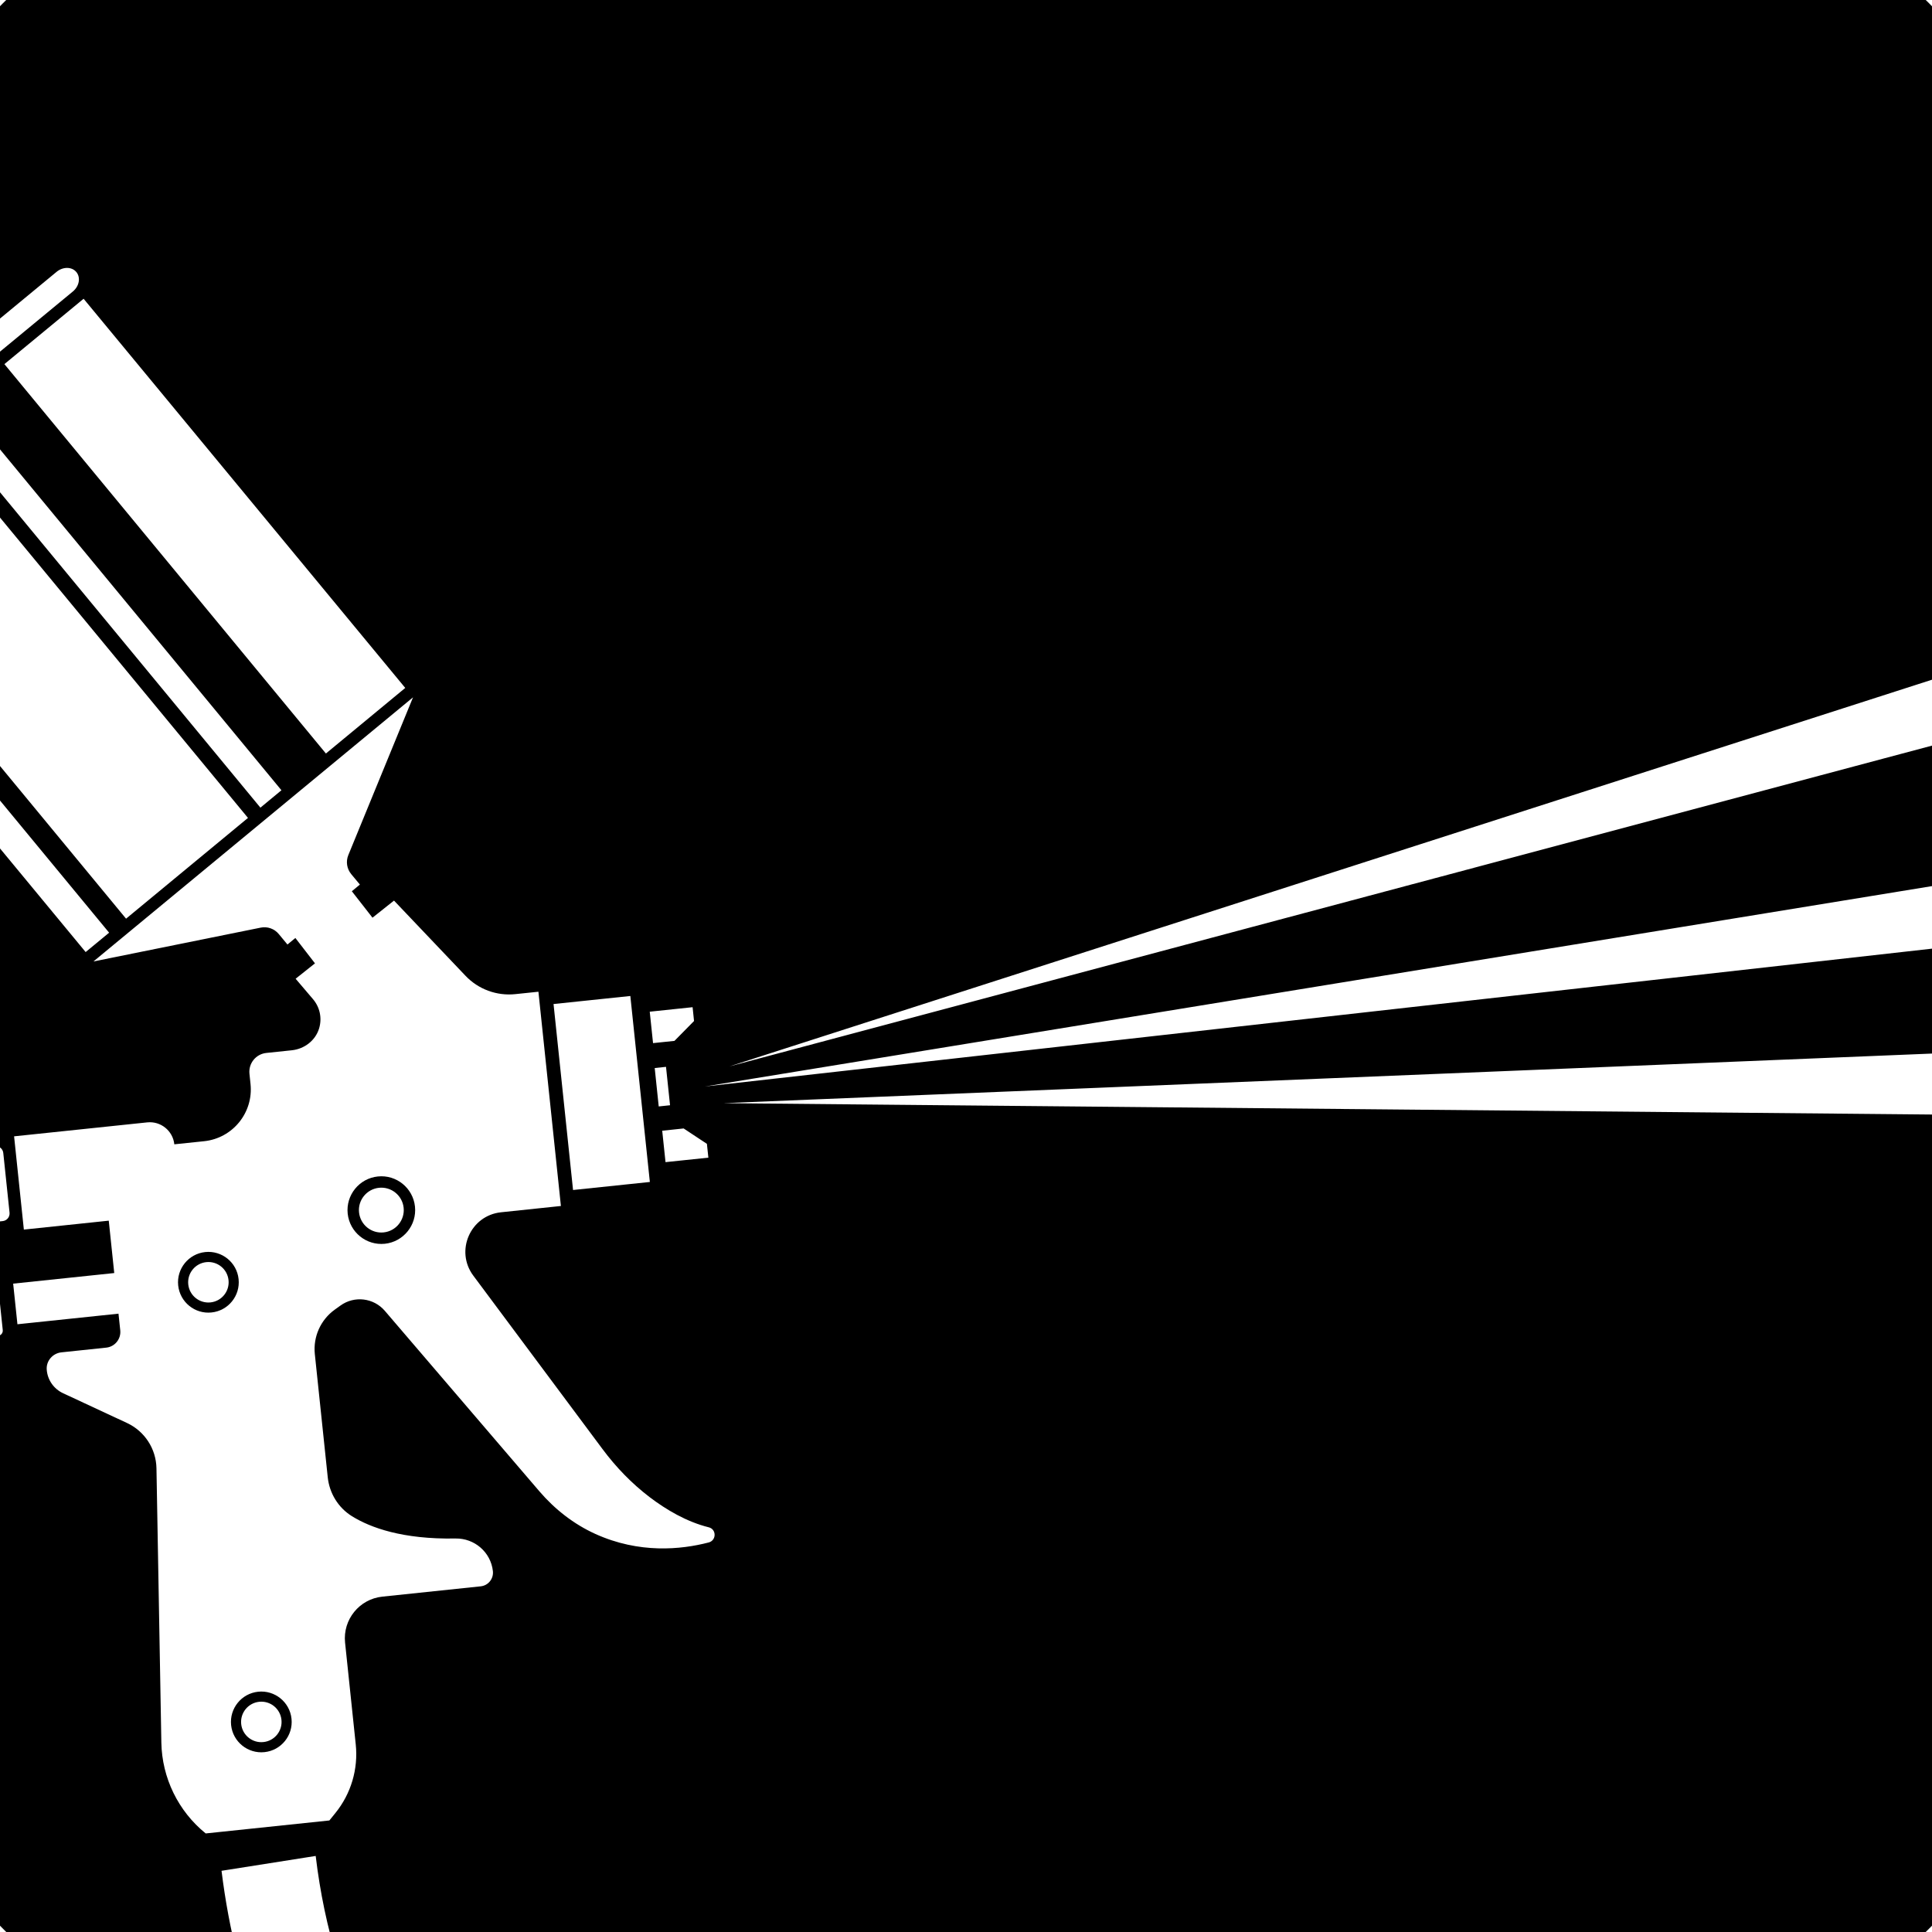<svg xmlns="http://www.w3.org/2000/svg" xmlns:xlink="http://www.w3.org/1999/xlink" width="512" viewBox="0 0 384 384" height="512" preserveAspectRatio="xMidYMid meet"><defs><clipPath id="611360f1fd"><path d="M 125.867 32 L 241.066 32 L 241.066 147.199 L 125.867 147.199 Z M 125.867 32 " clip-rule="nonzero"></path></clipPath><clipPath id="733dfa05c2"><path d="M 143.867 32 L 223.066 32 C 233.008 32 241.066 40.059 241.066 50 L 241.066 129.199 C 241.066 139.141 233.008 147.199 223.066 147.199 L 143.867 147.199 C 133.926 147.199 125.867 139.141 125.867 129.199 L 125.867 50 C 125.867 40.059 133.926 32 143.867 32 Z M 143.867 32 " clip-rule="nonzero"></path></clipPath></defs><rect x="-38.4" width="460.8" fill="#ffffff" y="-38.4" height="460.8" fill-opacity="1"></rect><rect x="-38.4" width="460.8" fill="#ffffff" y="-38.4" height="460.8" fill-opacity="1"></rect><path fill="#000000" d="M 76.258 244.949 C 73.812 245.211 71.617 243.426 71.363 240.98 C 71.102 238.539 72.883 236.34 75.332 236.082 C 77.773 235.828 79.973 237.609 80.227 240.051 C 80.484 242.496 78.703 244.695 76.258 244.949 Z M 75.094 233.832 C 71.406 234.215 68.723 237.531 69.105 241.215 C 69.496 244.906 72.805 247.59 76.496 247.207 C 80.184 246.816 82.867 243.504 82.48 239.816 C 82.094 236.129 78.781 233.441 75.094 233.832 " fill-opacity="1" fill-rule="nonzero"></path><path fill="#000000" d="M 41.84 258.863 C 39.629 259.094 37.648 257.492 37.418 255.281 C 37.188 253.07 38.789 251.094 41 250.859 C 43.211 250.629 45.191 252.23 45.422 254.441 C 45.652 256.656 44.051 258.633 41.84 258.863 Z M 47.422 254.23 C 47.078 250.914 44.105 248.512 40.789 248.855 C 37.473 249.207 35.07 252.18 35.414 255.488 C 35.766 258.805 38.734 261.215 42.047 260.863 C 45.363 260.52 47.77 257.547 47.422 254.23 " fill-opacity="1" fill-rule="nonzero"></path><path fill="#000000" d="M 52.363 346.246 C 50.148 346.484 48.172 344.875 47.938 342.668 C 47.707 340.457 49.309 338.477 51.52 338.242 C 53.734 338.012 55.711 339.617 55.941 341.828 C 56.176 344.039 54.57 346.02 52.363 346.246 Z M 51.309 336.242 C 47.992 336.594 45.59 339.562 45.934 342.879 C 46.285 346.195 49.258 348.602 52.574 348.25 C 55.883 347.902 58.293 344.934 57.941 341.617 C 57.598 338.305 54.625 335.895 51.309 336.242 " fill-opacity="1" fill-rule="nonzero"></path><path fill="#000000" d="M 437.645 207.203 C 441.738 207.035 445.195 210.219 445.355 214.312 C 445.523 218.402 442.344 221.855 438.254 222.023 C 438.133 222.027 437.996 222.035 437.879 222.027 L 143.82 219.262 Z M 140.863 306.574 C 135.352 308.008 127.047 308.832 118.34 304.887 C 114.031 302.934 110.258 299.973 107.18 296.379 L 76.488 260.539 C 74.27 257.953 70.441 257.492 67.676 259.484 L 66.527 260.309 C 63.727 262.324 62.215 265.691 62.574 269.129 L 65.141 293.613 C 65.473 296.797 67.234 299.676 69.957 301.359 C 73.621 303.629 79.992 305.977 90.539 305.789 C 94.32 305.723 97.543 308.508 97.965 312.258 C 98.137 313.773 97.059 315.133 95.551 315.293 L 75.992 317.344 C 71.426 317.82 68.109 321.914 68.586 326.484 L 70.707 346.715 C 71.223 351.613 69.77 356.52 66.664 360.348 L 65.465 361.832 L 40.883 364.41 C 35.422 359.984 32.195 353.371 32.07 346.344 L 31.098 291.836 C 31.027 287.961 28.758 284.469 25.246 282.832 L 12.527 276.91 C 10.684 276.051 9.441 274.266 9.289 272.23 C 9.152 270.488 10.477 268.969 12.211 268.789 L 21.094 267.855 L 21.133 267.852 C 22.84 267.664 24.078 266.129 23.902 264.422 L 23.551 261.102 L 3.465 263.207 L 2.617 255.133 L 22.707 253.027 L 21.617 242.617 L 4.742 244.391 L 2.801 225.855 L 29.258 223.082 C 31.949 222.797 34.363 224.75 34.648 227.441 L 40.574 226.824 C 46.262 226.227 50.391 221.137 49.793 215.449 L 49.582 213.418 C 49.363 211.352 50.863 209.5 52.934 209.281 L 58 208.75 C 60.48 208.492 62.66 206.844 63.406 204.465 C 64.059 202.367 63.562 200.18 62.219 198.598 L 58.758 194.531 L 62.602 191.473 L 58.707 186.43 L 57.133 187.73 L 55.402 185.641 C 54.535 184.59 53.152 184.102 51.812 184.375 L 18.57 191.098 L 82.094 138.598 L 69.23 169.961 C 68.711 171.23 68.934 172.68 69.805 173.734 L 71.531 175.816 L 69.93 177.141 L 74.035 182.398 L 78.312 179 L 92.512 193.934 C 95.07 196.633 98.738 197.98 102.434 197.59 L 107.016 197.113 L 111.484 239.699 L 99.59 240.949 C 93.492 241.586 90.406 248.621 94.07 253.539 L 119.734 287.988 C 122.414 291.594 125.551 294.848 129.125 297.57 C 132.363 300.031 136.438 302.465 140.879 303.566 C 142.43 303.957 142.414 306.168 140.863 306.574 Z M 0.535 242.703 L -2.129 242.988 C -2.969 243.074 -3.723 242.465 -3.812 241.621 L -5.059 229.762 C -5.145 228.922 -4.535 228.168 -3.688 228.074 L -1.031 227.797 C -0.191 227.711 0.566 228.32 0.652 229.164 L 1.898 241.02 C 1.988 241.863 1.375 242.617 0.535 242.703 Z M -0.379 265.504 L -2.816 265.762 C -3.387 265.82 -3.895 265.41 -3.957 264.84 L -5.039 254.516 C -5.102 253.945 -4.688 253.43 -4.117 253.371 L -1.68 253.113 C -1.105 253.055 -0.594 253.469 -0.535 254.039 L 0.547 264.367 C 0.605 264.934 0.195 265.449 -0.379 265.504 Z M -42.227 107.961 L 21.688 185.379 L 17.023 189.23 L -46.93 111.844 Z M -51.867 109.438 C -52.762 108.363 -52.453 106.633 -51.176 105.574 L 11.25 54.027 C 12.527 52.977 14.281 52.996 15.168 54.066 L 15.172 54.07 C 16.07 55.148 15.758 56.883 14.48 57.938 L -47.953 109.48 C -49.223 110.531 -50.977 110.516 -51.867 109.438 Z M 49.289 162.566 L 25.055 182.594 L -38.859 105.184 L -14.617 85.164 Z M -12.148 83.125 L -7.965 79.668 L 55.938 157.07 L 51.758 160.527 Z M 80.547 136.73 L 64.777 149.766 L 0.875 72.371 L 16.617 59.379 Z M 125.285 197.961 L 129.164 234.926 L 113.898 236.523 L 110.02 199.559 Z M 137.66 200.188 L 137.945 202.934 L 134.055 206.883 L 129.797 207.328 L 129.141 201.082 Z M 130.926 219.914 L 130.129 212.281 L 132.375 212.043 L 133.176 219.676 Z M 135.879 224.289 L 140.504 227.348 L 140.793 230.094 L 132.277 230.984 L 131.621 224.742 Z M 432.844 168.145 C 436.887 167.484 440.703 170.227 441.359 174.266 C 442.023 178.312 439.277 182.125 435.234 182.785 C 435.121 182.805 434.98 182.824 434.867 182.84 L 140.117 215.945 Z M 424.949 121.93 C 428.852 120.676 433.031 122.82 434.285 126.723 C 435.539 130.621 433.395 134.797 429.496 136.051 C 429.379 136.09 429.246 136.129 429.137 136.156 L 145 211.949 Z M 462.652 191.996 C 462.652 42.52 341.473 -78.664 191.996 -78.664 C 42.52 -78.664 -78.656 42.52 -78.656 191.996 C -78.656 297.09 -18.762 388.195 68.754 433.027 C 55.262 416.062 46.973 395.59 44.031 371.836 L 62.746 368.883 C 66.23 398.055 79.031 421.367 100.867 438.148 C 110.777 445.766 122.559 451.996 135.734 456.781 C 153.883 460.617 172.703 462.652 191.996 462.652 C 341.473 462.652 462.652 341.473 462.652 191.996 " fill-opacity="1" fill-rule="nonzero"></path><g clip-path="url(#611360f1fd)"><g clip-path="url(#733dfa05c2)"><path fill="#000000" d="M 125.867 32 L 241.066 32 L 241.066 147.199 L 125.867 147.199 Z M 125.867 32 " fill-opacity="1" fill-rule="nonzero"></path></g></g></svg>